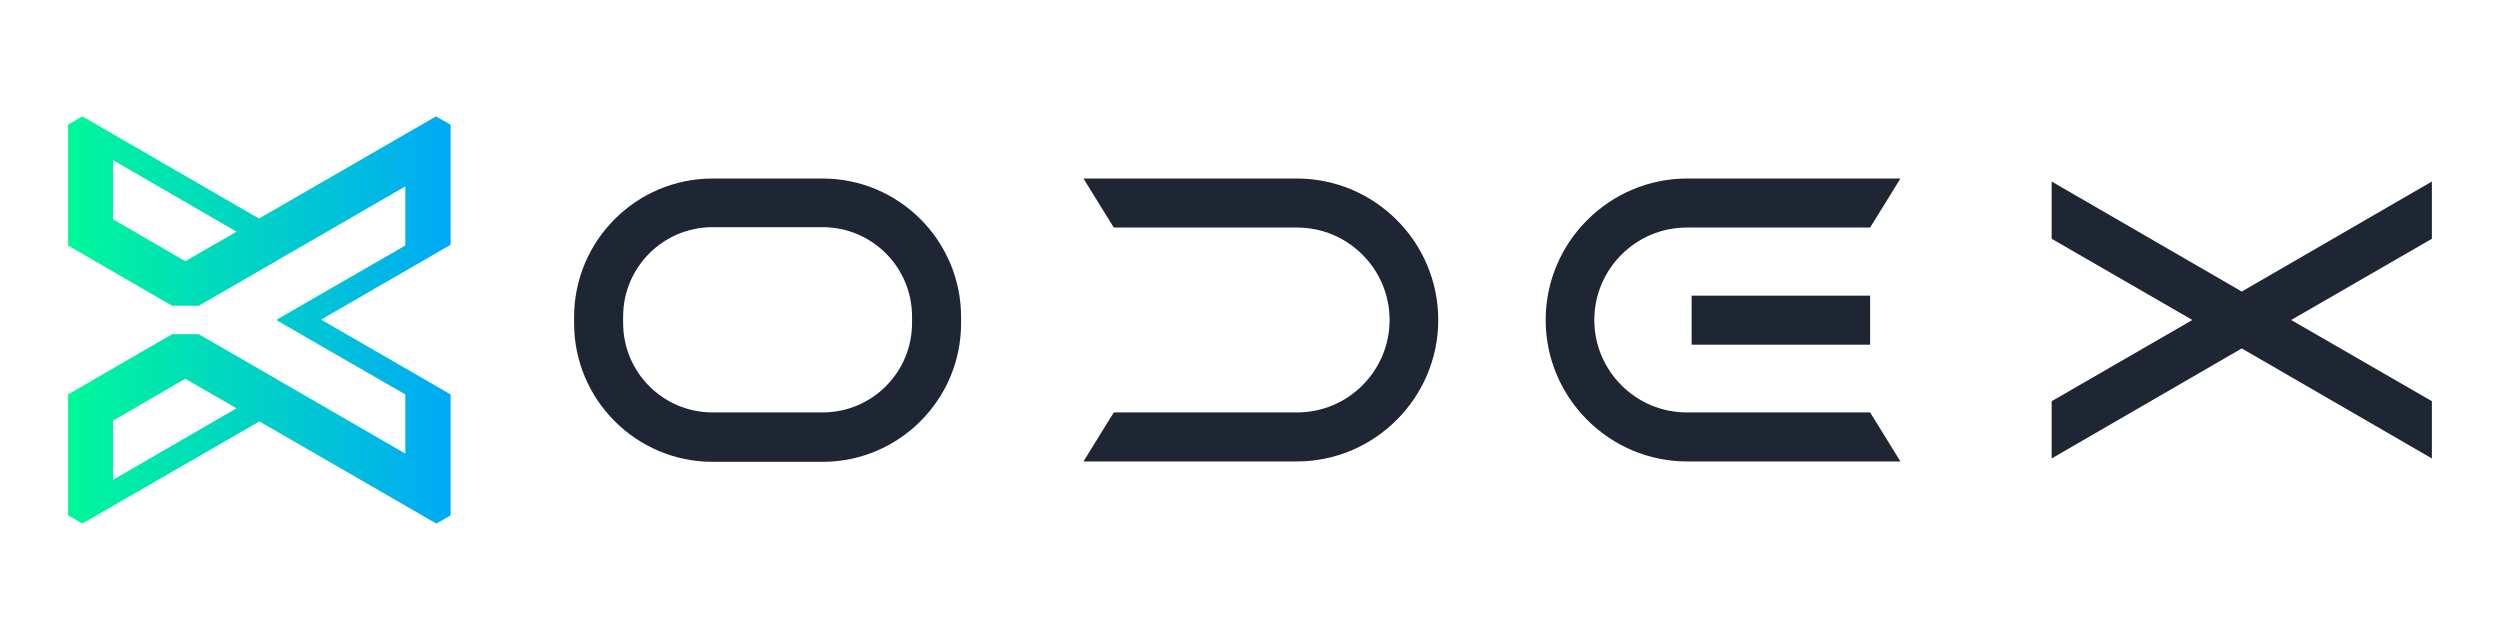 <svg width="668" height="171" viewBox="0 0 668 171" fill="none" xmlns="http://www.w3.org/2000/svg">
<path d="M219.8 47.7H190.4C170 47.7 153.4 64.3 153.4 84.7V86.4C153.4 106.8 170 123.4 190.4 123.4H219.8C240.2 123.4 256.8 106.8 256.8 86.4V84.7C256.8 64.3 240.2 47.7 219.8 47.7ZM243.7 86.3C243.7 99.5 233 110.2 219.8 110.2H190.4C177.2 110.2 166.5 99.5 166.5 86.3V84.6C166.5 71.4 177.2 60.7 190.4 60.7H219.8C233 60.7 243.7 71.4 243.7 84.6V86.3Z" fill="#1F2633"/>
<path d="M346.5 47.7H289.5L297.6 60.8H346.6C360.2 60.8 371.3 71.9 371.3 85.5C371.3 99.1 360.2 110.2 346.6 110.2H297.6L289.5 123.3H346.5C367.3 123.3 384.3 106.3 384.3 85.5C384.3 64.7 367.4 47.7 346.5 47.7Z" fill="#1F2633"/>
<path d="M413 85.5C413 106.3 430 123.3 450.8 123.3H507.8L499.7 110.2H450.7C437.1 110.2 426 99.1 426 85.5C426 71.9 437.1 60.8 450.7 60.8H499.7L507.8 47.7H450.8C430 47.7 413 64.7 413 85.5Z" fill="#1F2633"/>
<path d="M499.7 79H452V92.1H499.7V79Z" fill="#1F2633"/>
<path d="M548.2 48.5V63.8L585.8 85.5L548.2 107.2V122.5L599 93.1L649.8 122.5V107.2L612.2 85.5L649.8 63.8V48.5L599 77.9L548.2 48.5Z" fill="#1F2633"/>
<path d="M116.5 31.1L69.2 58.4L22 31.1C20.3 32.1 19.9 32.3 18.2 33.3V65.6L37.5 76.8L46 81.7C48.5 81.7 50.5 81.7 53.1 81.7L61.6 76.8L108.3 49.8V65.6L78.8 82.6L73.8 85.5L78.8 88.4L108.3 105.4V121.2L61.6 94.2L53.1 89.3C50.6 89.3 48.6 89.3 46 89.3L37.5 94.2L18.2 105.4V137.7C19.9 138.7 20.3 138.9 22 139.9L69.3 112.6L116.6 139.9C118.3 138.9 118.7 138.7 120.4 137.7V105.4L85.8 85.4L120.4 65.4V33.3C118.6 32.3 118.2 32.1 116.5 31.1ZM49.5 69.8L30.2 58.6V42.8L63.2 61.9L49.5 69.8ZM30.2 128.2V112.4L49.5 101.2L63.2 109.1L30.2 128.2Z" fill="url(#paint0_linear_501_100)"/>
<defs>
<linearGradient id="paint0_linear_501_100" x1="18.177" y1="85.5" x2="120.285" y2="85.5" gradientUnits="userSpaceOnUse">
<stop stop-color="#00F899"/>
<stop offset="1" stop-color="#00A9F6"/>
</linearGradient>
</defs>
</svg>
